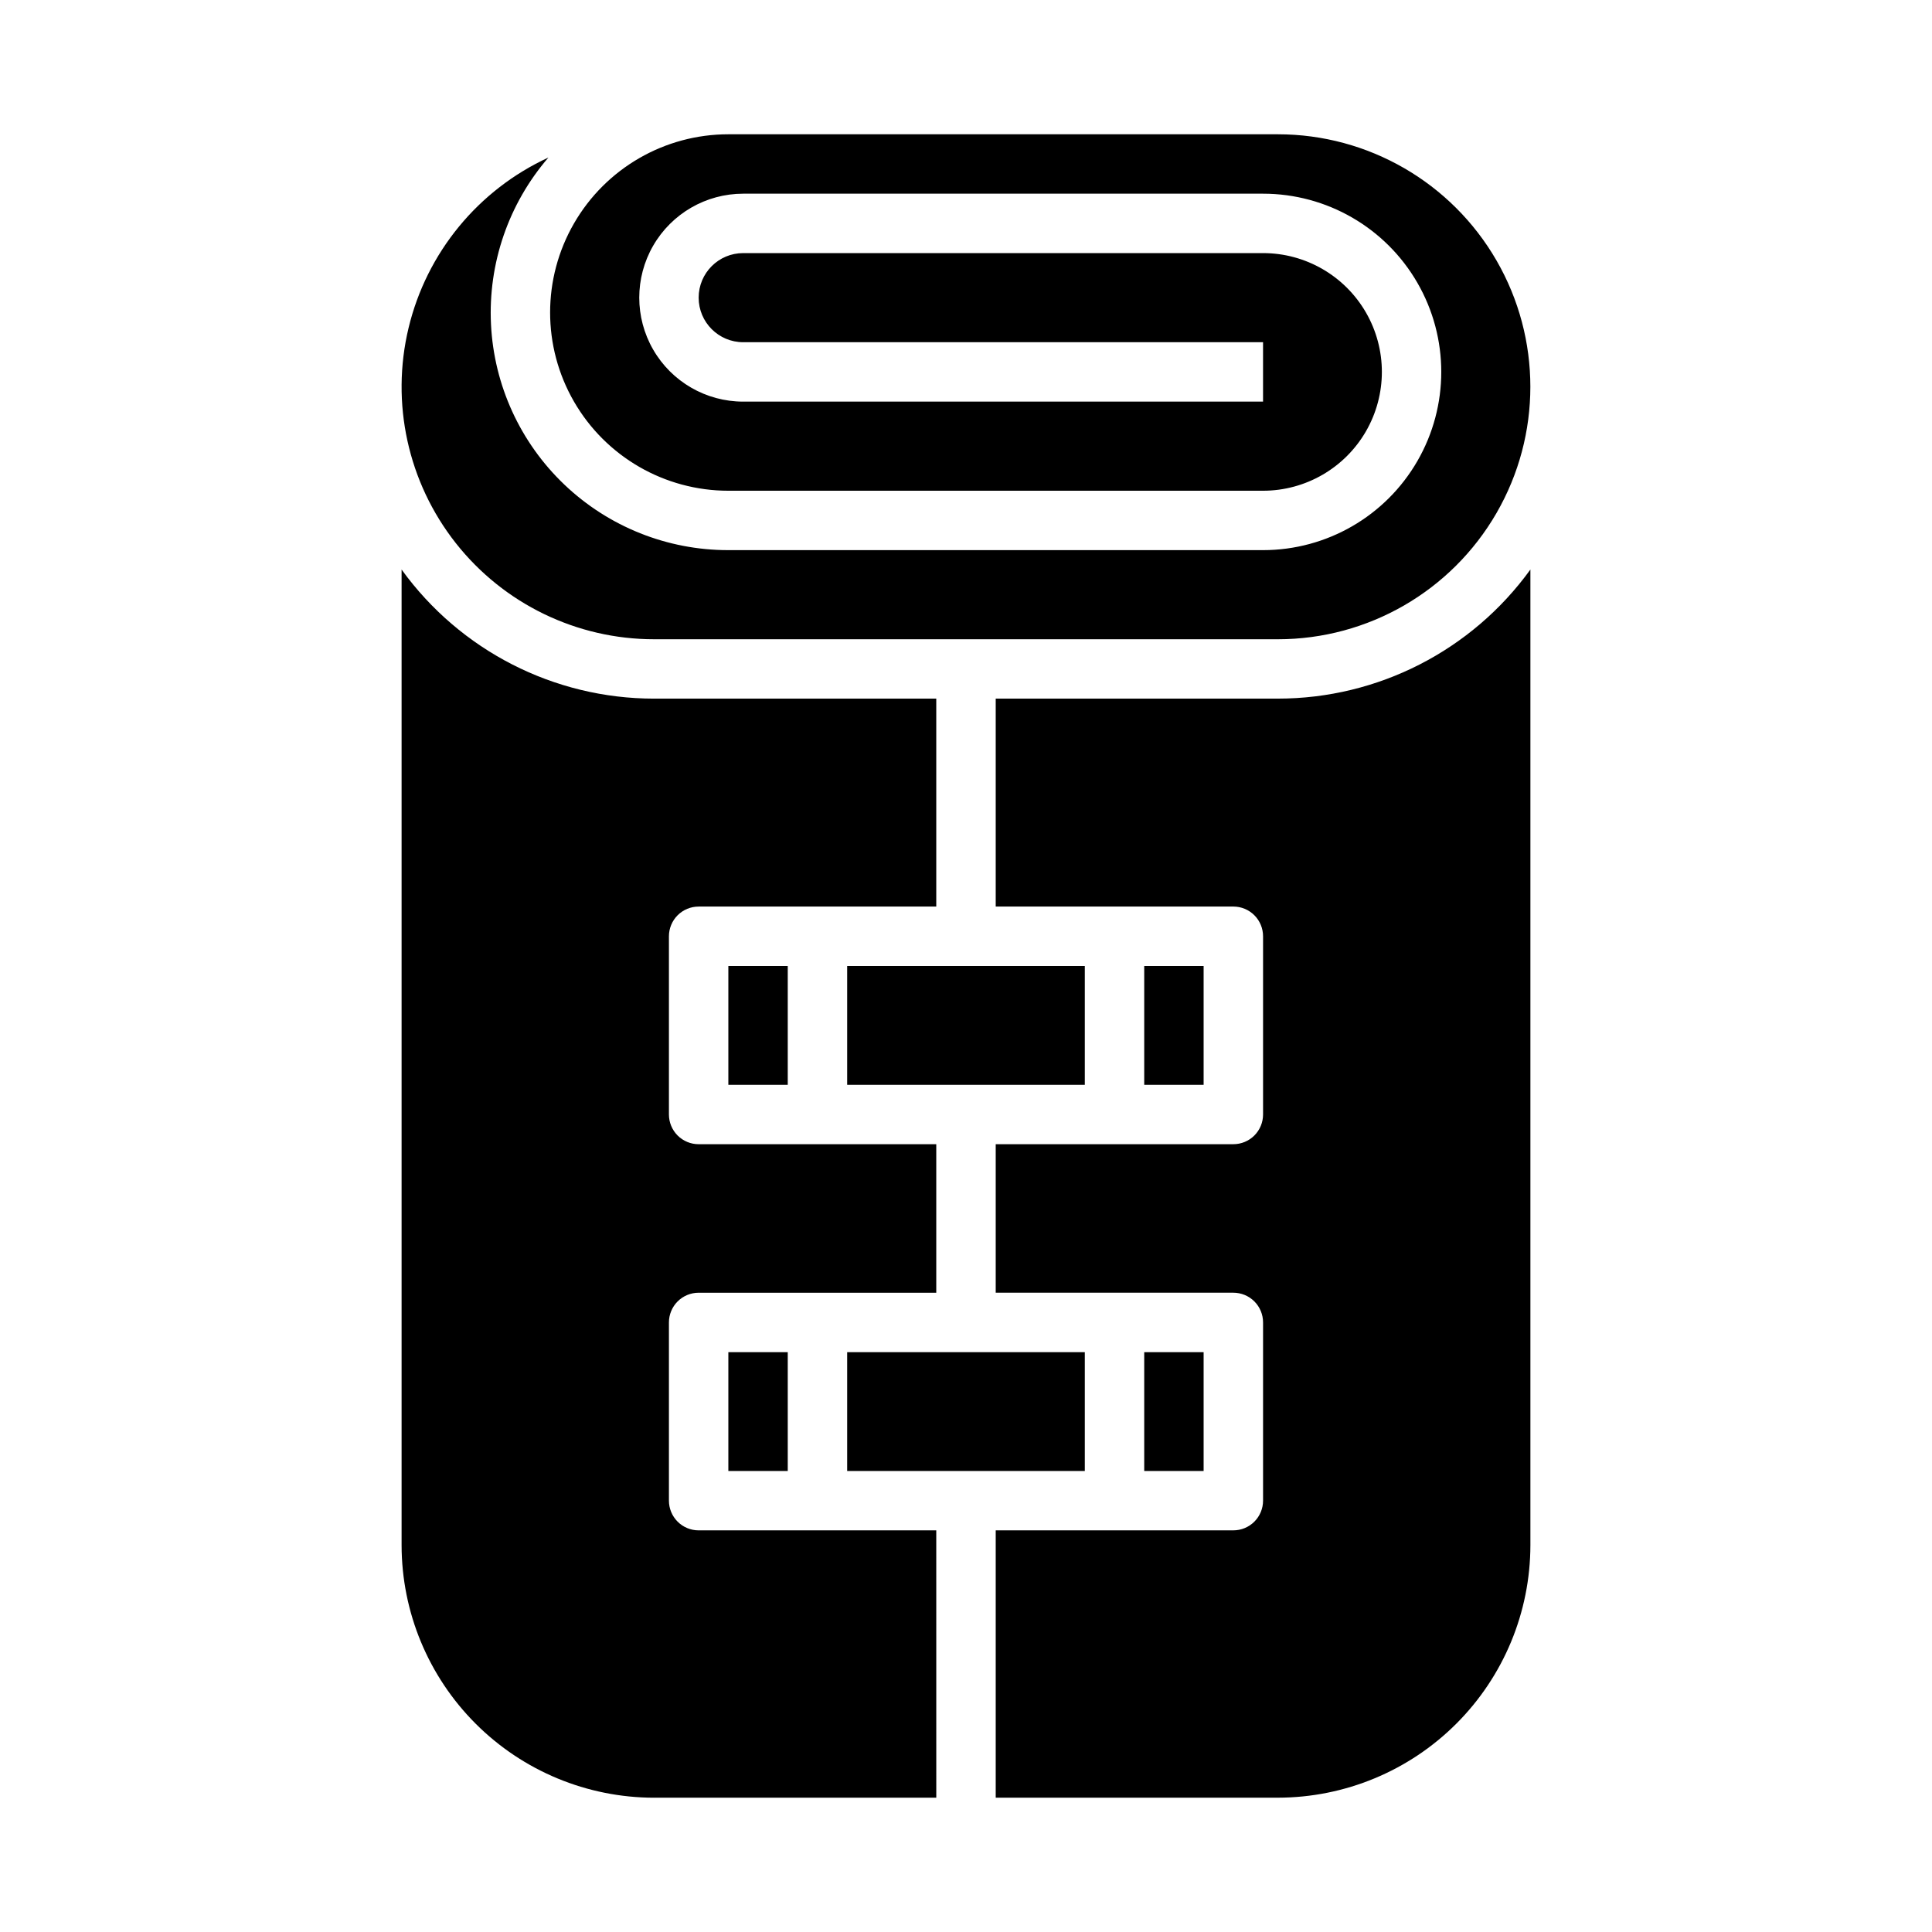 <?xml version="1.0" encoding="UTF-8"?>
<!-- Uploaded to: SVG Repo, www.svgrepo.com, Generator: SVG Repo Mixer Tools -->
<svg fill="#000000" width="800px" height="800px" version="1.1" viewBox="144 144 512 512" xmlns="http://www.w3.org/2000/svg">
 <g>
  <path d="m368.51 400h62.977v31.488h-62.977z"/>
  <path d="m317.34 620.41h74.785l-0.004-70.848h-62.977c-2.086 0-4.09-0.828-5.566-2.305-1.473-1.477-2.305-3.481-2.305-5.566v-47.234c0-2.086 0.832-4.09 2.305-5.566 1.477-1.473 3.481-2.305 5.566-2.305h62.977v-39.359h-62.977c-2.086 0-4.09-0.828-5.566-2.305-1.473-1.477-2.305-3.481-2.305-5.566v-47.234c0-2.086 0.832-4.09 2.305-5.566 1.477-1.477 3.481-2.305 5.566-2.305h62.977v-55.105h-74.781c-26.504-0.004-51.391-12.73-66.914-34.211v258.57c0.02 17.738 7.078 34.746 19.621 47.289 12.543 12.547 29.551 19.602 47.293 19.621z"/>
  <path d="m337.02 400h15.742v31.488h-15.742z"/>
  <path d="m447.23 400h15.742v31.488h-15.742z"/>
  <path d="m337.02 502.34h15.742v31.488h-15.742z"/>
  <path d="m368.51 502.34h62.977v31.488h-62.977z"/>
  <path d="m317.34 313.41h165.31c23.902 0 45.992-12.754 57.945-33.457 11.953-20.703 11.953-46.207 0-66.91-11.953-20.703-34.043-33.457-57.945-33.457h-145.63c-16.875 0-32.469 9.004-40.906 23.617s-8.438 32.617 0 47.23c8.438 14.613 24.031 23.617 40.906 23.617h141.7c11.25 0 21.645-6.004 27.27-15.746 5.625-9.742 5.625-21.746 0-31.488s-16.02-15.742-27.27-15.742h-137.76c-6.519 0-11.809 5.285-11.809 11.809 0 6.519 5.289 11.809 11.809 11.809h137.76v15.742h-137.76c-9.844 0-18.938-5.25-23.859-13.777-4.922-8.523-4.922-19.027 0-27.551 4.922-8.523 14.016-13.777 23.859-13.777h137.76c16.875 0 32.469 9.004 40.902 23.617 8.438 14.613 8.438 32.617 0 47.234-8.434 14.613-24.027 23.613-40.902 23.613h-141.7c-16.164 0.016-31.711-6.191-43.422-17.332-11.711-11.141-18.688-26.359-19.48-42.504-0.793-16.141 4.656-31.973 15.219-44.207-18.613 8.574-32.273 25.207-37.059 45.137-4.789 19.926-0.176 40.949 12.512 57.043s32.055 25.484 52.551 25.48z"/>
  <path d="m447.23 502.34h15.742v31.488h-15.742z"/>
  <path d="m549.57 553.5v-258.57c-15.523 21.48-40.41 34.207-66.91 34.211h-74.785v55.105h62.977c2.086 0 4.09 0.828 5.566 2.305 1.477 1.477 2.305 3.481 2.305 5.566v47.234c0 2.086-0.828 4.09-2.305 5.566-1.477 1.477-3.481 2.305-5.566 2.305h-62.977v39.359h62.977c2.086 0 4.09 0.832 5.566 2.305 1.477 1.477 2.305 3.481 2.305 5.566v47.234c0 2.086-0.828 4.09-2.305 5.566-1.477 1.477-3.481 2.305-5.566 2.305h-62.977v70.848h74.785c17.738-0.02 34.746-7.074 47.289-19.621 12.547-12.543 19.602-29.551 19.621-47.289z"/>
 </g>
</svg>